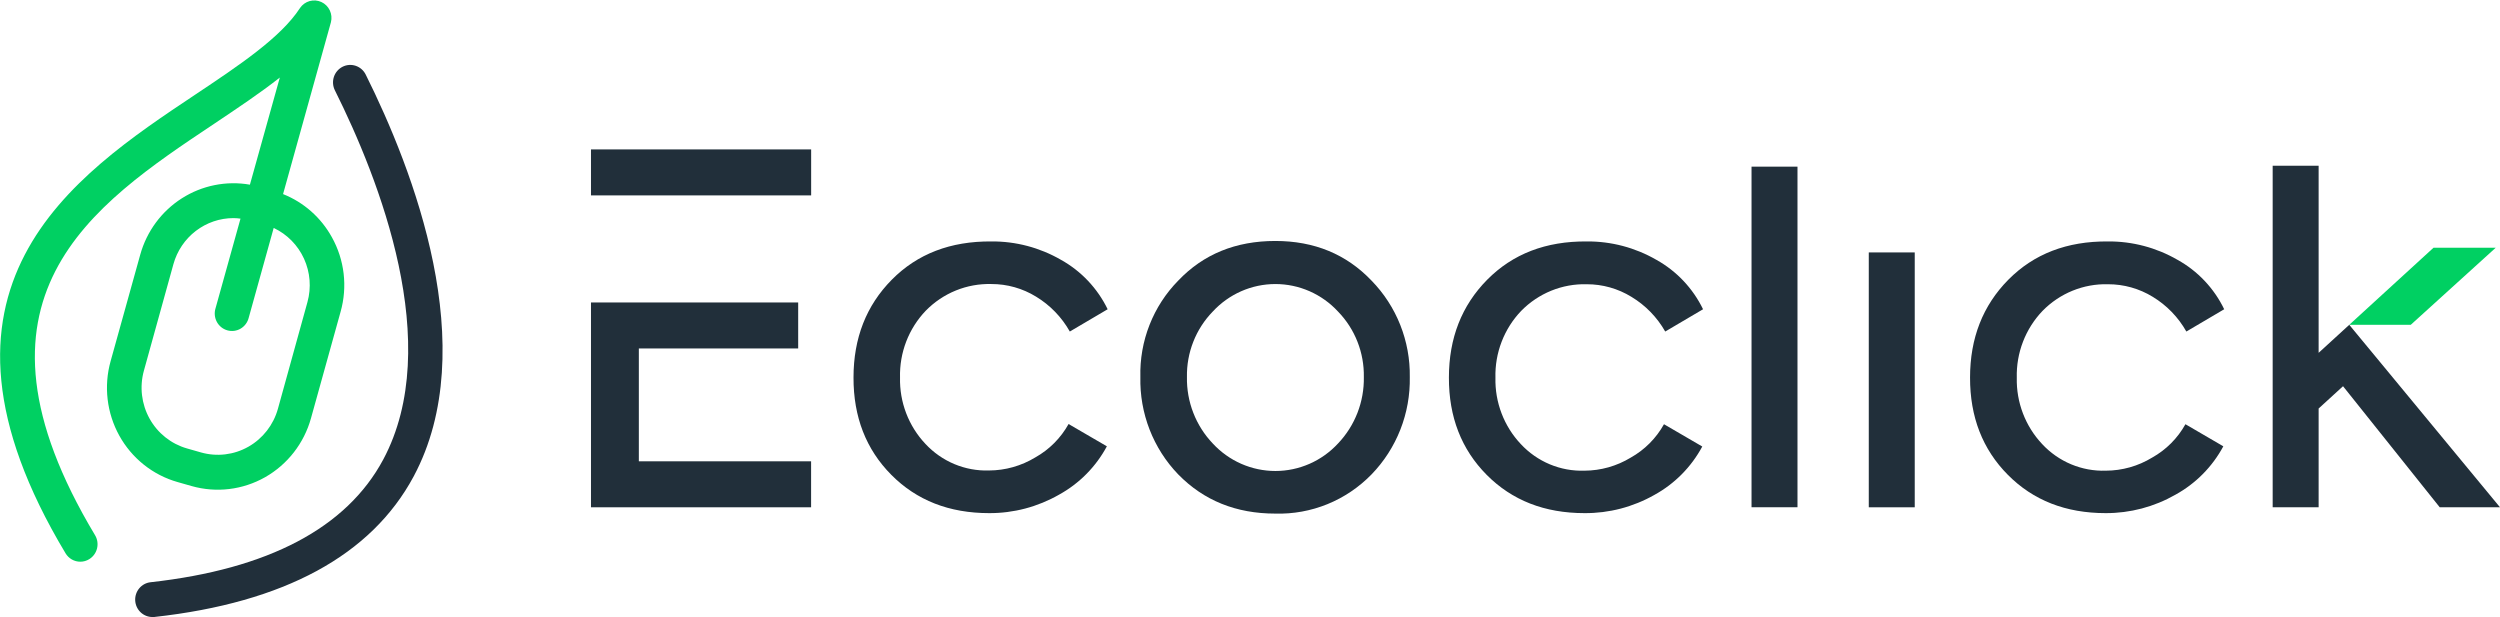 <svg width="235" height="58" viewBox="0 0 235 58" fill="none" xmlns="http://www.w3.org/2000/svg">
<g clip-path="url(#clip0_78_208)">
<path d="M14.329 58C13.915 58.001 13.516 57.84 13.214 57.552C12.913 57.264 12.732 56.87 12.709 56.451C12.686 56.032 12.823 55.62 13.091 55.3C13.359 54.98 13.738 54.776 14.15 54.73C25.224 53.501 32.582 49.619 36.022 43.201C41.784 32.432 35.645 16.83 31.474 8.479C31.379 8.286 31.322 8.076 31.307 7.861C31.292 7.646 31.319 7.43 31.386 7.225C31.454 7.021 31.56 6.832 31.7 6.669C31.84 6.506 32.01 6.372 32.2 6.276C32.585 6.081 33.031 6.049 33.439 6.187C33.847 6.325 34.185 6.621 34.377 7.01C38.833 15.939 45.344 32.716 38.886 44.778C34.909 52.199 26.709 56.649 14.518 57.995C14.455 58.002 14.392 58.004 14.329 58Z" fill="#212F3A"/>
<path d="M31.199 22.303C30.179 20.453 28.556 19.018 26.608 18.245L31.107 2.09C31.202 1.717 31.164 1.323 31 0.975C30.836 0.628 30.557 0.35 30.21 0.19C29.864 0.03 29.474 -0.002 29.107 0.1C28.74 0.203 28.42 0.432 28.204 0.749C26.404 3.525 22.491 6.134 18.345 8.9C6.874 16.546 -8.834 27.012 6.163 52.013C6.308 52.254 6.512 52.453 6.755 52.591C6.999 52.729 7.273 52.801 7.552 52.801C7.847 52.801 8.137 52.718 8.388 52.561C8.756 52.336 9.02 51.972 9.123 51.55C9.225 51.128 9.158 50.681 8.935 50.309C-4.441 28.021 8.611 19.317 20.13 11.636C22.317 10.168 24.45 8.753 26.303 7.289L23.492 17.359C21.274 16.972 18.993 17.43 17.089 18.645C15.185 19.86 13.793 21.746 13.183 23.938L10.396 33.954C10.072 35.118 9.977 36.334 10.118 37.535C10.258 38.736 10.631 39.897 11.215 40.951C11.799 42.006 12.583 42.934 13.522 43.682C14.46 44.43 15.535 44.984 16.685 45.311L18.006 45.688C20.328 46.35 22.815 46.051 24.92 44.858C27.024 43.664 28.575 41.674 29.23 39.324L32.016 29.303C32.345 28.14 32.441 26.922 32.301 25.72C32.161 24.519 31.786 23.357 31.199 22.303ZM28.901 28.393L26.124 38.428C25.702 39.941 24.705 41.222 23.351 41.991C21.997 42.76 20.396 42.954 18.901 42.531L17.58 42.154C16.085 41.728 14.818 40.719 14.058 39.349C13.298 37.978 13.107 36.358 13.526 34.845L16.303 24.824C16.65 23.582 17.387 22.489 18.403 21.709C19.419 20.929 20.659 20.505 21.934 20.502C22.159 20.504 22.384 20.52 22.607 20.551L20.26 28.98C20.195 29.19 20.172 29.411 20.193 29.63C20.214 29.849 20.278 30.061 20.382 30.254C20.485 30.448 20.626 30.618 20.796 30.755C20.966 30.892 21.162 30.993 21.371 31.052C21.58 31.111 21.799 31.127 22.014 31.099C22.23 31.071 22.438 30.999 22.625 30.888C22.812 30.777 22.976 30.629 23.106 30.452C23.236 30.276 23.329 30.075 23.381 29.862L25.727 21.427C26.987 22.018 27.997 23.044 28.579 24.32C29.16 25.596 29.274 27.04 28.901 28.393Z" fill="#00D062"/>
<path d="M76.243 47.685V43.363H60.051V32.755H75.029V28.432H55.552V47.685H76.243Z" fill="#212F3A"/>
<path d="M76.248 14.045H55.552V18.367H76.248V14.045Z" fill="#212F3A"/>
<path d="M92.977 48.234C89.229 48.234 86.165 47.035 83.785 44.636C81.405 42.237 80.22 39.187 80.23 35.486C80.23 31.785 81.429 28.721 83.829 26.293C86.228 23.865 89.347 22.666 93.185 22.695C95.48 22.676 97.738 23.272 99.731 24.423C101.63 25.479 103.162 27.101 104.119 29.069L100.563 31.164C99.801 29.813 98.708 28.683 97.389 27.884C96.122 27.105 94.668 26.695 93.185 26.699C92.043 26.669 90.907 26.876 89.847 27.307C88.787 27.738 87.826 28.384 87.022 29.206C86.226 30.037 85.602 31.021 85.186 32.099C84.771 33.178 84.573 34.329 84.603 35.486C84.576 36.634 84.772 37.775 85.181 38.845C85.591 39.915 86.204 40.893 86.988 41.723C87.752 42.545 88.681 43.194 89.712 43.625C90.743 44.056 91.852 44.261 92.967 44.225C94.502 44.22 96.006 43.795 97.321 42.996C98.63 42.262 99.712 41.176 100.447 39.858L104.046 41.953C103.012 43.877 101.449 45.456 99.547 46.501C97.543 47.647 95.279 48.245 92.977 48.234Z" fill="#212F3A"/>
<path d="M119.88 48.278C116.194 48.278 113.151 47.049 110.751 44.592C109.586 43.383 108.672 41.951 108.061 40.38C107.451 38.809 107.156 37.13 107.195 35.442C107.151 33.767 107.443 32.1 108.055 30.542C108.666 28.985 109.583 27.569 110.751 26.381C113.115 23.894 116.158 22.651 119.88 22.651C123.541 22.651 126.556 23.894 128.927 26.381C130.091 27.574 131.008 28.989 131.625 30.545C132.242 32.101 132.547 33.766 132.521 35.442C132.552 37.132 132.251 38.812 131.634 40.383C131.016 41.954 130.096 43.385 128.927 44.592C127.75 45.802 126.339 46.754 124.783 47.389C123.226 48.023 121.557 48.326 119.88 48.278ZM128.201 35.442C128.221 34.306 128.018 33.178 127.602 32.122C127.187 31.066 126.568 30.105 125.782 29.294C125.028 28.475 124.115 27.823 123.101 27.376C122.087 26.93 120.993 26.7 119.887 26.7C118.781 26.7 117.687 26.93 116.673 27.376C115.659 27.823 114.747 28.475 113.992 29.294C113.205 30.104 112.586 31.066 112.171 32.121C111.755 33.177 111.552 34.306 111.573 35.442C111.552 36.592 111.754 37.734 112.17 38.804C112.585 39.874 113.204 40.851 113.992 41.679C114.747 42.497 115.659 43.15 116.673 43.596C117.687 44.042 118.781 44.273 119.887 44.273C120.993 44.273 122.087 44.042 123.101 43.596C124.115 43.15 125.028 42.497 125.782 41.679C127.372 40.006 128.242 37.763 128.201 35.442Z" fill="#212F3A"/>
<path d="M148.941 48.234C145.193 48.234 142.129 47.035 139.749 44.636C137.369 42.237 136.185 39.187 136.198 35.486C136.198 31.785 137.398 28.721 139.797 26.293C142.197 23.865 145.315 22.666 149.153 22.695C151.448 22.676 153.706 23.273 155.699 24.423C157.598 25.479 159.13 27.101 160.087 29.069L156.531 31.164C155.766 29.82 154.674 28.697 153.357 27.904C152.091 27.125 150.636 26.715 149.153 26.719C148.011 26.689 146.875 26.895 145.815 27.326C144.755 27.758 143.794 28.404 142.99 29.225C142.194 30.056 141.57 31.04 141.155 32.119C140.739 33.197 140.541 34.349 140.571 35.506C140.544 36.653 140.74 37.794 141.15 38.865C141.559 39.935 142.173 40.913 142.956 41.743C143.72 42.565 144.649 43.213 145.68 43.645C146.711 44.076 147.821 44.28 148.936 44.244C150.47 44.239 151.974 43.814 153.29 43.015C154.598 42.282 155.68 41.196 156.415 39.877L160.014 41.973C158.98 43.897 157.417 45.476 155.515 46.52C153.508 47.66 151.242 48.251 148.941 48.234Z" fill="#212F3A"/>
<path d="M168.964 15.665V47.681H164.644V15.665H168.964Z" fill="#212F3A"/>
<path d="M179.985 23.728H175.665V47.686H179.985V23.728Z" fill="#212F3A"/>
<path d="M197.933 48.234C194.185 48.234 191.121 47.035 188.741 44.636C186.361 42.237 185.175 39.187 185.185 35.486C185.185 31.785 186.385 28.721 188.784 26.293C191.184 23.865 194.303 22.666 198.141 22.695C200.435 22.676 202.694 23.272 204.686 24.423C206.588 25.476 208.121 27.099 209.074 29.069L205.518 31.164C204.76 29.822 203.674 28.7 202.364 27.904C201.095 27.125 199.639 26.715 198.155 26.719C197.014 26.688 195.879 26.895 194.819 27.326C193.76 27.757 192.799 28.404 191.997 29.225C191.201 30.057 190.577 31.04 190.162 32.119C189.746 33.197 189.548 34.349 189.578 35.506C189.525 37.822 190.383 40.065 191.963 41.743C192.728 42.565 193.657 43.214 194.689 43.645C195.721 44.076 196.831 44.281 197.947 44.244C199.482 44.24 200.986 43.816 202.301 43.015C203.612 42.283 204.696 41.197 205.431 39.877L208.992 41.953C207.958 43.877 206.395 45.456 204.493 46.501C202.492 47.645 200.231 48.242 197.933 48.234Z" fill="#212F3A"/>
<path d="M235 47.686L223.307 33.528L235 47.686Z" fill="#212F3A"/>
<path d="M226.611 30.532L234.598 23.287H228.75L220.83 30.532H226.611Z" fill="#00D062"/>
<path d="M217.951 33.166L220.83 30.532L223.307 33.528L235 47.685H229.335L220.245 36.304L217.951 38.399V47.685H213.631V15.577H217.951V33.166Z" fill="#212F3A"/>
</g>
<defs>
<clipPath id="clip0_78_208">
<rect width="235" height="58" fill="white"/>
</clipPath>
</defs>
</svg>
